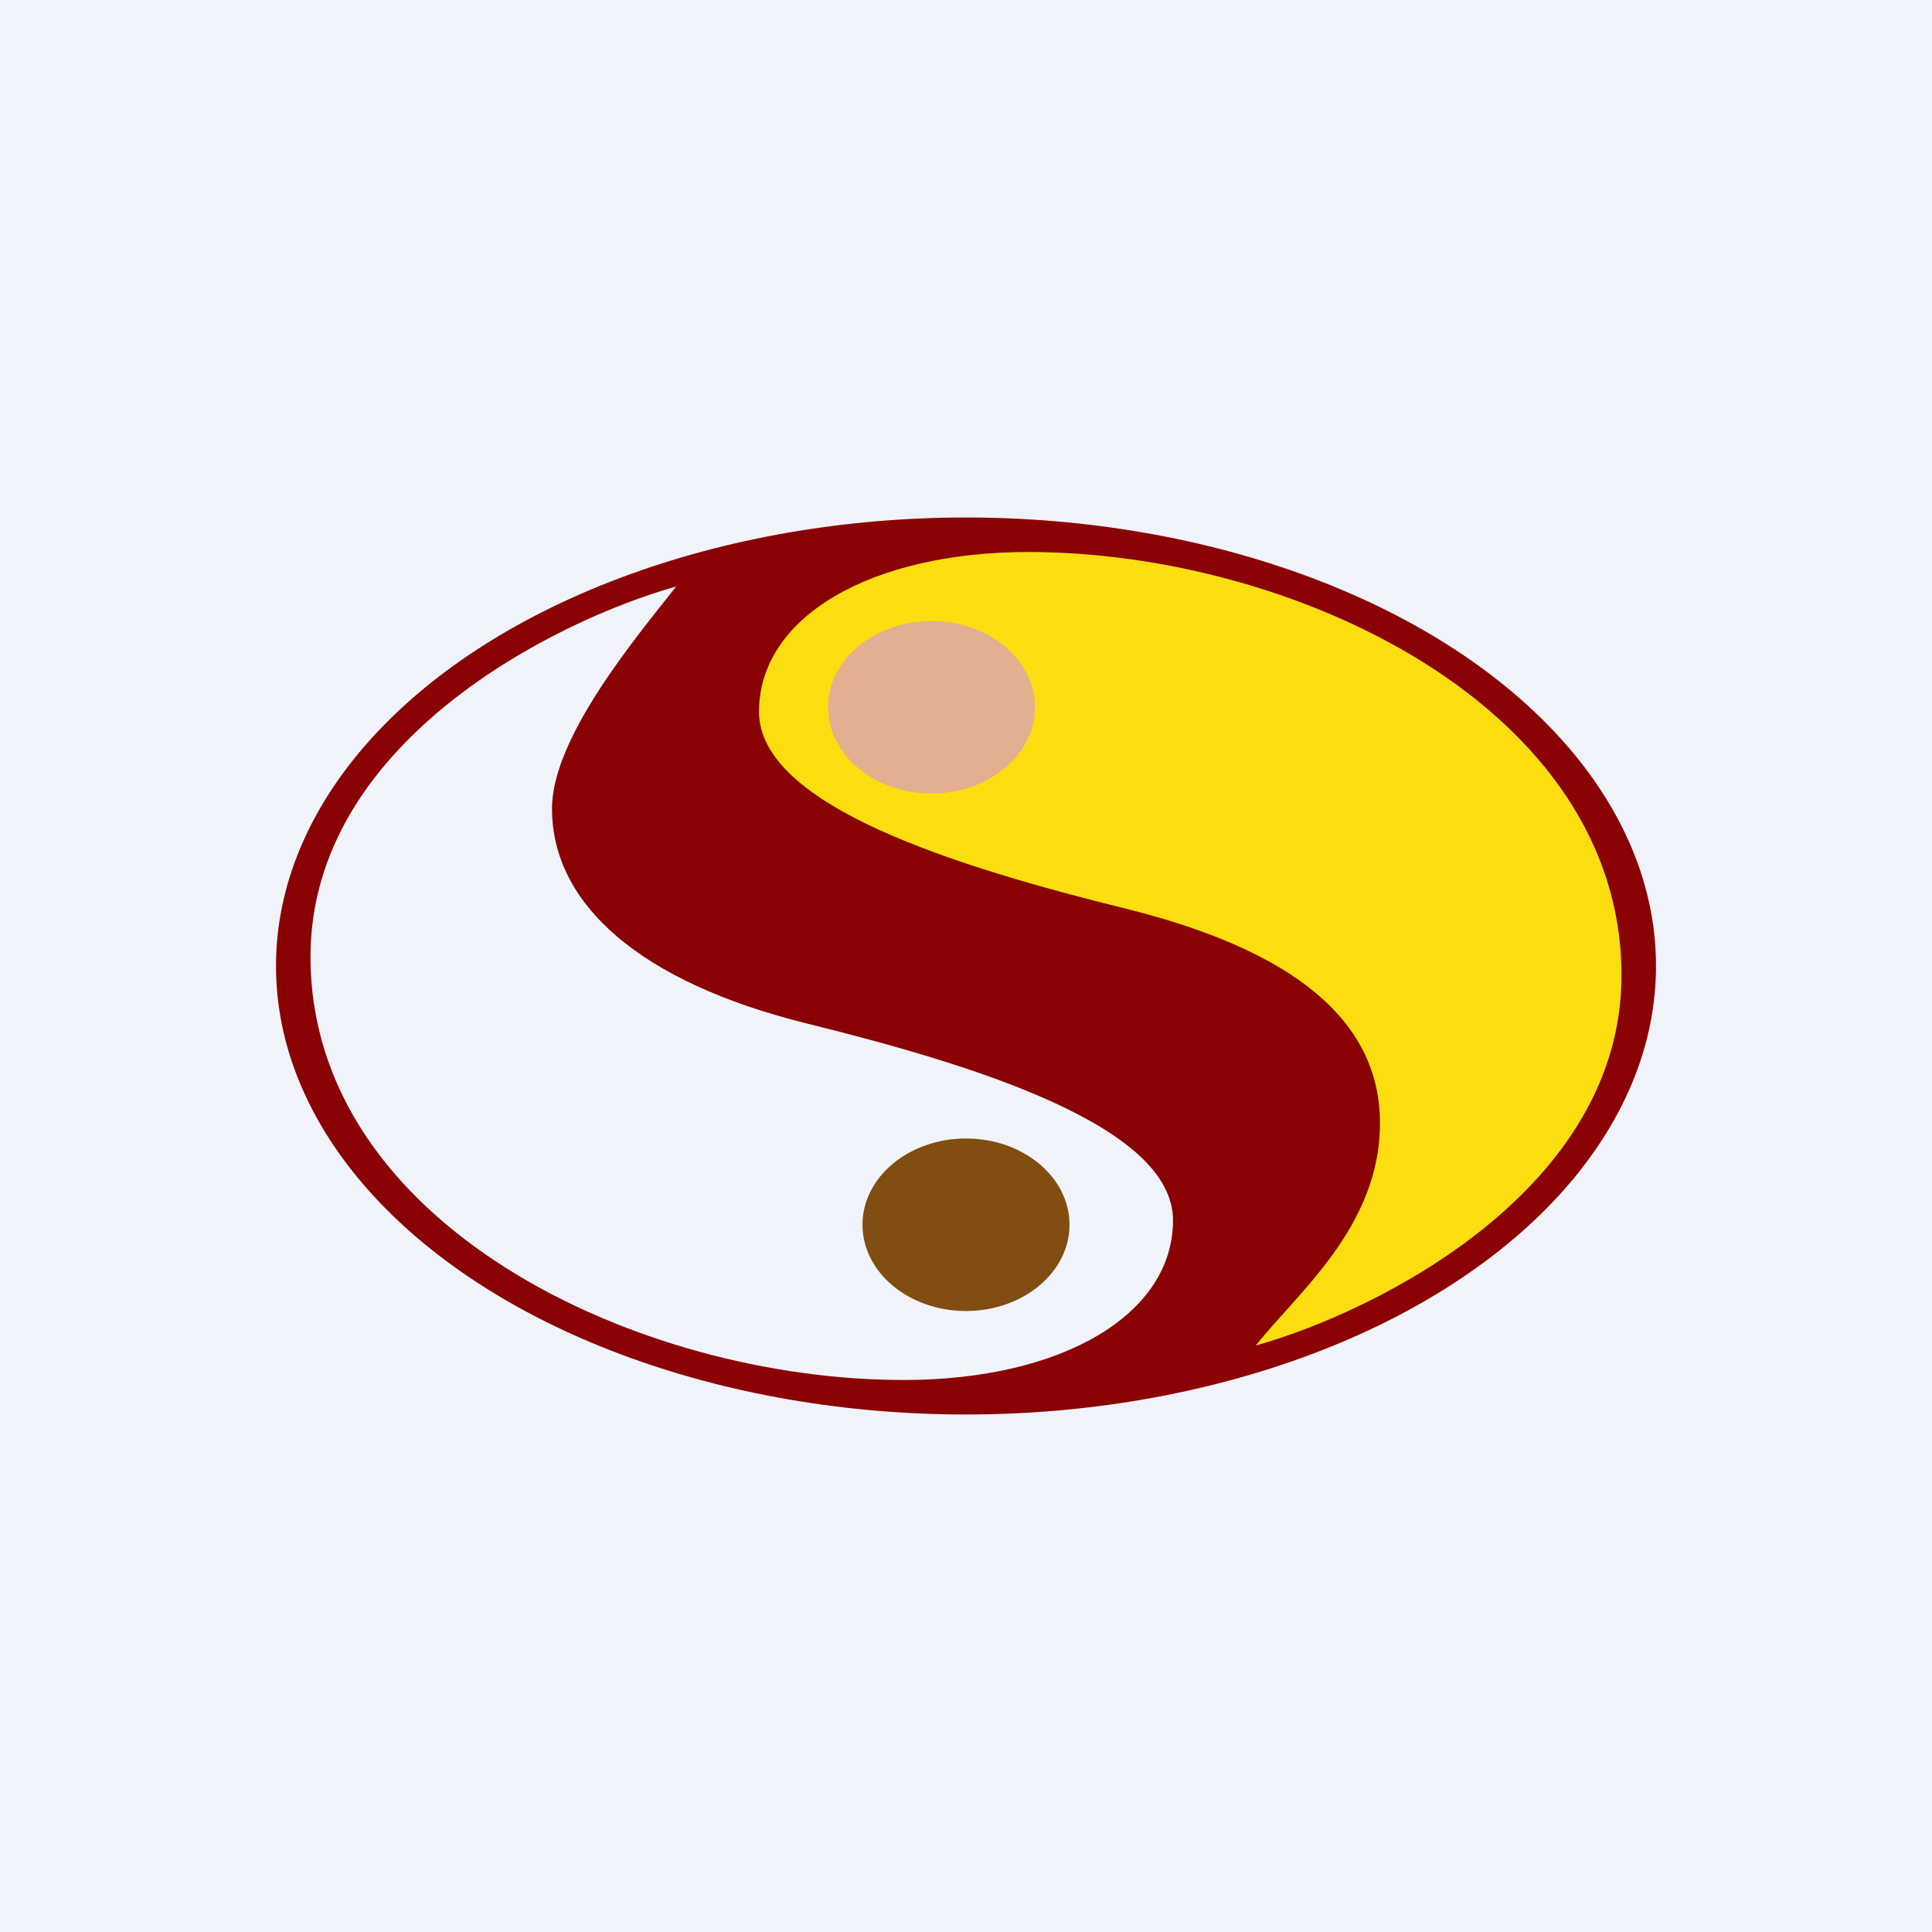 <svg width="56" height="56" viewBox="0 0 56 56" xmlns="http://www.w3.org/2000/svg"><path fill="#F0F3FA" d="M0 0h56v56H0z"/><ellipse cx="28" cy="28" rx="20" ry="13" fill="#8A0104"/><path d="M47 28.27c0 6.21-7.07 9.74-10.6 10.73 1.2-1.52 3.6-3.45 3.6-6.44 0-3-2.54-5.03-7.4-6.23-4.85-1.2-10.6-2.97-10.6-5.7 0-2.75 3.24-4.63 7.81-4.63C37.51 16 47 20.5 47 28.27Z" fill="#FCDE10"/><path d="M9 27.73c0-6.21 7.07-9.74 10.6-10.73-1.2 1.52-3.6 4.39-3.6 6.44 0 2.76 2.54 5.03 7.4 6.23 4.85 1.2 10.6 2.97 10.6 5.7 0 2.75-3.24 4.63-7.81 4.63C18.49 40 9 35.5 9 27.73Z" fill="#F0F3FA"/><ellipse cx="27" cy="20.5" rx="3" ry="2.5" fill="#E2AF90"/><ellipse cx="28" cy="35.5" rx="3" ry="2.5" fill="#814D10"/></svg>